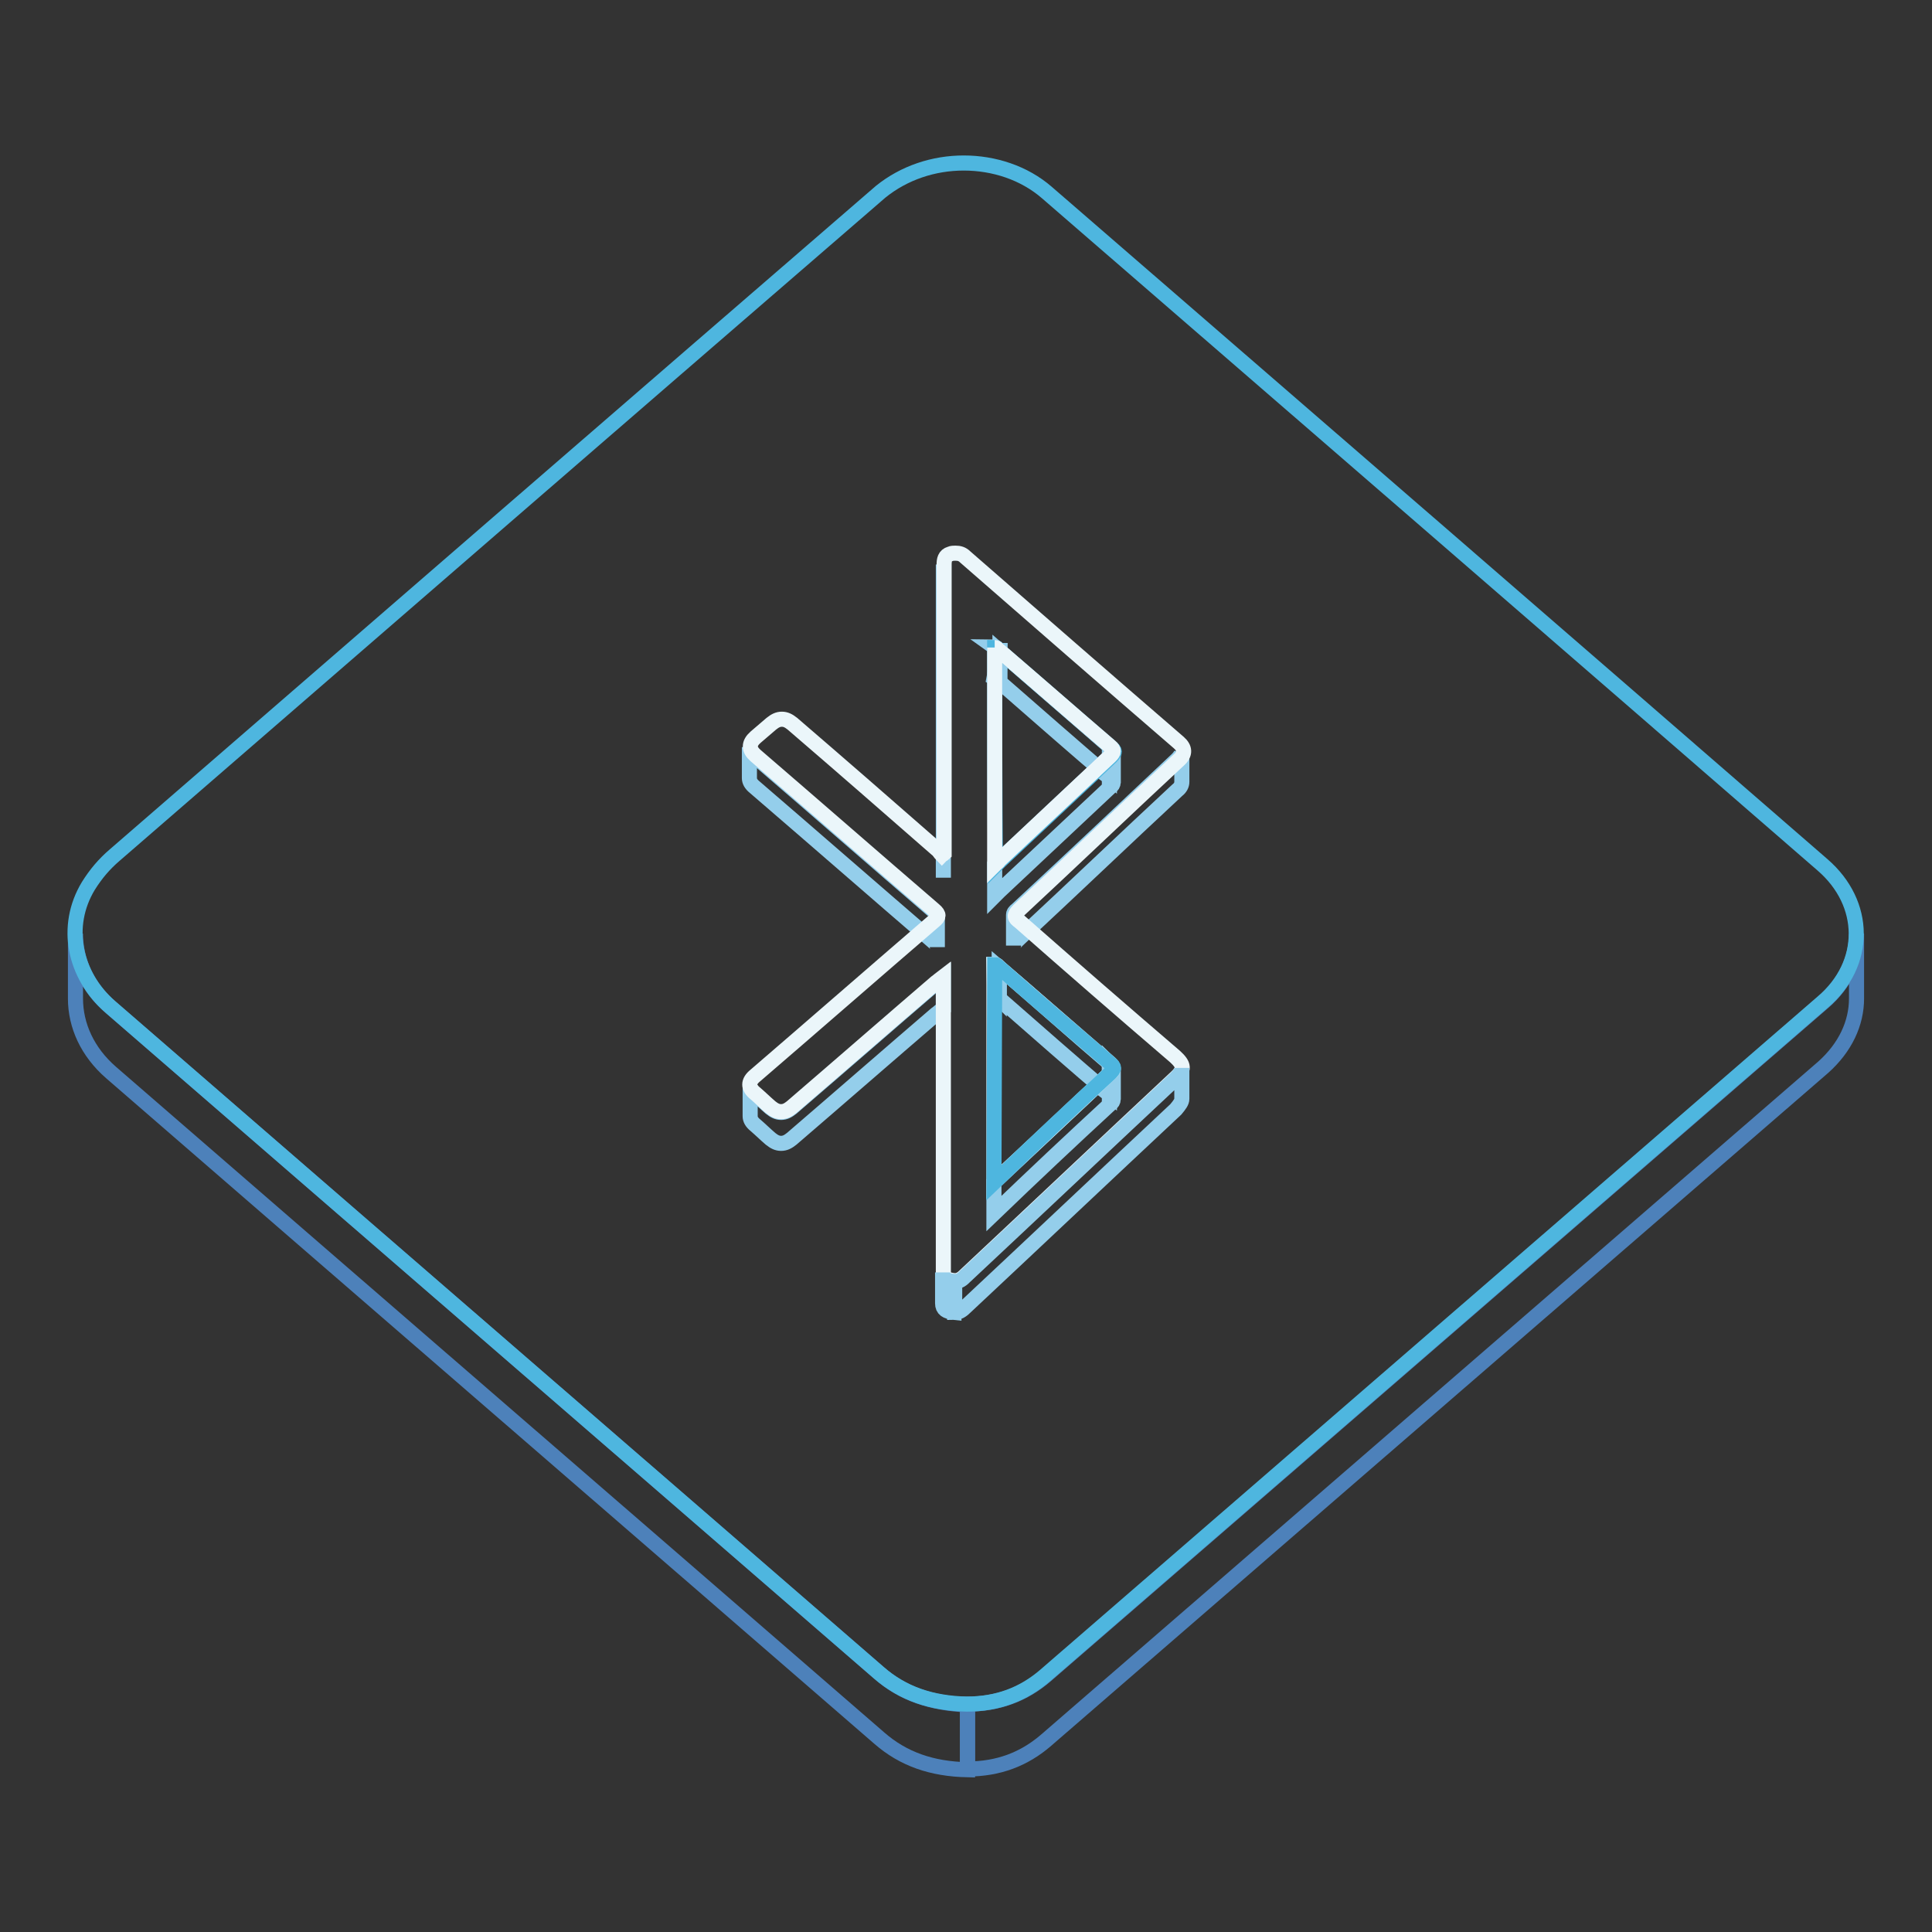<?xml version="1.0" encoding="utf-8"?>
<!-- Svg Vector Icons : http://www.onlinewebfonts.com/icon -->
<!DOCTYPE svg PUBLIC "-//W3C//DTD SVG 1.1//EN" "http://www.w3.org/Graphics/SVG/1.1/DTD/svg11.dtd">
<svg version="1.1" xmlns="http://www.w3.org/2000/svg" xmlns:xlink="http://www.w3.org/1999/xlink" x="0px" y="0px" viewBox="0 0 256 256" enable-background="new 0 0 256 256" xml:space="preserve">
<rect x="0" y="0" width="256" height="256" fill="#333333" stroke="none"/>
<g> <path stroke-width="2" fill-opacity="0" stroke="#4d81ba"  d="M246,123.7v8.6c0,3.3-1.5,6.5-4.4,9.1c-34.3,29.7-68.7,59.5-103,89.2c-2.9,2.5-6.3,3.8-10.4,3.8v-8.6 c4.1,0,7.5-1.3,10.4-3.8c34.3-29.7,68.7-59.5,103-89.2C244.5,130.3,246,127,246,123.7z"/> <path stroke-width="2" fill-opacity="0" stroke="#4d81ba"  d="M10,132.3v-0.9V131v-0.9v-0.9v-0.4V128v-0.9v-0.4v-0.9V125v-0.4v-0.9c0,3.6,1.6,7.2,4.7,9.8 c33.9,29.4,67.9,58.8,101.8,88.2c3.2,2.8,7,4,11.7,4.2v8.6c-4.7-0.1-8.5-1.4-11.7-4.2c-33.9-29.4-67.9-58.8-101.8-88.2 C11.6,139.4,10,135.9,10,132.3z"/> <path stroke-width="2" fill-opacity="0" stroke="#4eb6df"  d="M127.7,21.6c4,0,8,1.3,11,3.9c34.3,29.7,68.6,59.4,102.8,89.1c5.9,5.1,6,13.1,0,18.2 c-34.3,29.7-68.7,59.5-103,89.2c-2.9,2.5-6.3,3.8-10.4,3.8c-4.7-0.1-8.5-1.4-11.7-4.2c-33.9-29.4-67.9-58.8-101.8-88.2 c-4.8-4.2-6.1-10.7-2.9-16c1-1.6,2.1-2.9,3.5-4.1c33.8-29.3,67.6-58.6,101.5-87.9C119.8,22.9,123.7,21.6,127.7,21.6z"/> <path stroke-width="2" fill-opacity="0" stroke="#94ceeb"  d="M132.4,90.4l-0.7-0.5l0.7-3.7l-0.7-0.5c0.3,0,0.5,0.3,0.7,0.5l0.1,0L132.4,90.4 C132.5,90.4,132.5,90.4,132.4,90.4z"/> <path stroke-width="2" fill-opacity="0" stroke="#94ceeb"  d="M147,103c-4.9-4.2-9.7-8.4-14.5-12.6v-0.5v-0.3v-0.5v-0.5v-0.5v-0.5V87v-0.5v-0.2 c4.8,4.2,9.7,8.4,14.5,12.6V103C147,103,147,103,147,103z M147,103L147,103L147,103L147,103L147,103L147,103L147,103L147,103 L147,103v-0.5V102v-0.5v-0.5v-0.5v-0.5v-0.5v-0.5c0,0,0.1,0,0.1,0.1c0.3,0.3,0.4,0.4,0.4,0.6v4.1C147.5,103.5,147.4,103.3,147,103 C147.1,103,147,103,147,103L147,103z M125,113.1v3.2c0-12.5,0-25,0-37.4v-4.1c0,12.5,0,25,0,37.4V113.1L125,113.1z"/> <path stroke-width="2" fill-opacity="0" stroke="#94ceeb"  d="M147.5,99.6v4.1c0,0.2-0.1,0.4-0.4,0.6c-4.9,4.6-9.8,9.2-14.7,13.8c-0.2,0.2-0.3,0.3-0.6,0.6v-4.1 c0.3-0.3,0.5-0.4,0.6-0.6c4.9-4.6,9.8-9.2,14.7-13.8C147.4,99.9,147.5,99.8,147.5,99.6z"/> <path stroke-width="2" fill-opacity="0" stroke="#4eb6df"  d="M131.8,85.8c0.3,0,0.5,0.3,0.7,0.5c4.9,4.2,9.8,8.5,14.7,12.7c0.6,0.5,0.6,0.7,0,1.3 c-4.9,4.6-9.8,9.2-14.7,13.8c-0.2,0.2-0.3,0.3-0.6,0.6C131.8,104.9,131.8,95.4,131.8,85.8z"/> <path stroke-width="2" fill-opacity="0" stroke="#94ceeb"  d="M156.6,99.5v4.1c0,0.4-0.2,0.8-0.6,1.1c-7.1,6.6-14.1,13.3-21.2,19.9c-0.3,0.3-0.5,0.5-0.5,0.7v-4.1 c0-0.2,0.1-0.4,0.5-0.7c7.1-6.6,14.2-13.3,21.2-19.9C156.4,100.2,156.6,99.8,156.6,99.5z M124.2,121.4v4.1c0-0.2-0.1-0.4-0.5-0.7 c-7.9-6.8-15.8-13.7-23.7-20.5c-0.5-0.4-0.7-0.8-0.7-1.2V99c0,0.4,0.2,0.8,0.7,1.2c7.9,6.8,15.8,13.7,23.7,20.5 C124.1,121,124.2,121.2,124.2,121.4z M131.8,131.9C131.8,131.9,131.8,131.9,131.8,131.9l-0.1-4.1c0,0,0.1,0,0.1,0 c0.3,0,0.3,0.2,0.5,0.3c0,0,0.1,0.1,0.1,0.1v4.1c0,0-0.1-0.1-0.1-0.1C132.1,132.1,132.1,131.9,131.8,131.9z"/> <path stroke-width="2" fill-opacity="0" stroke="#94ceeb"  d="M132.4,132.3v-4.1c4.9,4.2,9.7,8.5,14.6,12.7c0,1.4,0,2.7,0,4.1v0C142.1,140.8,137.3,136.6,132.4,132.3z"/> <path stroke-width="2" fill-opacity="0" stroke="#94ceeb"  d="M147,145L147,145L147,145L147,145L147,145L147,145L147,145L147,145L147,145c0-1.4,0-2.8,0-4.1 c0,0,0,0,0.1,0.1c0.3,0.3,0.4,0.4,0.4,0.6v4.1C147.5,145.5,147.4,145.3,147,145C147.1,145,147,145,147,145z M99.4,147.9v-4.1 c0,0.4,0.2,0.8,0.7,1.2c0.7,0.6,1.3,1.2,2,1.8c0.5,0.4,0.9,0.6,1.4,0.6c0.5,0,0.9-0.2,1.4-0.6c6.4-5.5,12.7-11,19.1-16.5 c0.3-0.2,0.6-0.5,1-0.8v4.1c-0.4,0.3-0.7,0.6-1,0.8c-6.4,5.5-12.7,11-19.1,16.5c-0.5,0.4-0.9,0.6-1.4,0.6c-0.5,0-0.9-0.2-1.4-0.6 c-0.7-0.6-1.3-1.2-2-1.8C99.6,148.7,99.4,148.3,99.4,147.9z"/> <path stroke-width="2" fill-opacity="0" stroke="#94ceeb"  d="M147.5,141.6v4.1c0,0.2-0.1,0.4-0.4,0.6c-5.1,4.7-10.2,9.5-15.4,14.5v-4.1c5.2-4.9,10.3-9.7,15.4-14.5 C147.4,141.9,147.5,141.8,147.5,141.6z"/> <path stroke-width="2" fill-opacity="0" stroke="#ebf6fa"  d="M155.7,140c1.2,1.1,1.3,1.7,0.1,2.8c-9.3,8.7-18.6,17.5-27.9,26.2c-0.4,0.4-0.8,0.7-1.4,0.7 c-1.1-0.1-1.5-0.4-1.5-1.2c0-0.5,0-1.1,0-1.6c0-12.1,0-24.2,0-36.3v-1.2c-0.4,0.3-0.7,0.6-1,0.8c-6.4,5.5-12.7,11-19.1,16.5 c-0.5,0.4-0.9,0.6-1.4,0.6s-0.9-0.2-1.4-0.6c-0.7-0.6-1.3-1.2-2-1.8c-1-0.8-1-1.6,0-2.4c7.9-6.8,15.8-13.7,23.7-20.5 c0.6-0.5,0.7-0.8,0-1.4c-7.9-6.8-15.8-13.7-23.7-20.5c-0.9-0.8-0.9-1.6,0-2.4c0.7-0.6,1.4-1.2,2.1-1.8c0.5-0.4,0.9-0.6,1.4-0.6 c0.5,0,0.9,0.2,1.4,0.6c6.4,5.5,12.7,11,19.1,16.6c0.3,0.2,0.5,0.6,0.7,0.8c0.1-0.1,0.2-0.1,0.3-0.2v-0.9c0-12.5,0-25,0-37.4 c0-0.6,0.1-1.2,0.8-1.4c0.2-0.1,0.5-0.1,0.7-0.1c0.5,0,0.9,0.1,1.3,0.5c9.4,8.2,18.8,16.4,28.3,24.6c0.8,0.7,0.9,1.5,0,2.3 c-7.1,6.6-14.1,13.3-21.2,19.9c-0.7,0.7-0.6,1,0.1,1.5C141.8,128,148.7,134,155.7,140L155.7,140z M147.1,142.2 c0.6-0.5,0.5-0.8,0-1.3c-5-4.3-9.9-8.6-14.8-12.8c-0.1-0.1-0.2-0.3-0.5-0.3c0,0-0.1,0-0.1,0v28.8C137,151.7,142,147,147.1,142.2  M131.8,85.8v28.8c0.3-0.3,0.5-0.4,0.6-0.6c4.9-4.6,9.8-9.2,14.7-13.8c0.5-0.5,0.6-0.8,0-1.3c-4.9-4.2-9.8-8.5-14.7-12.7 C132.2,86.1,132.1,85.8,131.8,85.8"/> <path stroke-width="2" fill-opacity="0" stroke="#4eb6df"  d="M131.8,127.8c0.3,0,0.3,0.2,0.5,0.3c4.9,4.3,9.9,8.6,14.8,12.8c0.6,0.5,0.6,0.7,0,1.3 c-5.1,4.7-10.2,9.5-15.4,14.5L131.8,127.8C131.8,127.8,131.8,127.8,131.8,127.8L131.8,127.8z"/> <path stroke-width="2" fill-opacity="0" stroke="#94ceeb"  d="M156.6,141.5v4.1c0,0.4-0.3,0.8-0.8,1.4c-9.3,8.7-18.6,17.5-27.9,26.2c-0.4,0.4-0.8,0.7-1.4,0.7v-4.1 c0.7,0,1-0.3,1.4-0.7c9.3-8.7,18.6-17.5,27.9-26.2C156.4,142.3,156.6,141.9,156.6,141.5z M124.9,172.7v-4.1c0,0.8,0.5,1.1,1.5,1.2 v4.1C125.4,173.8,124.9,173.5,124.9,172.7z"/></g>
</svg>